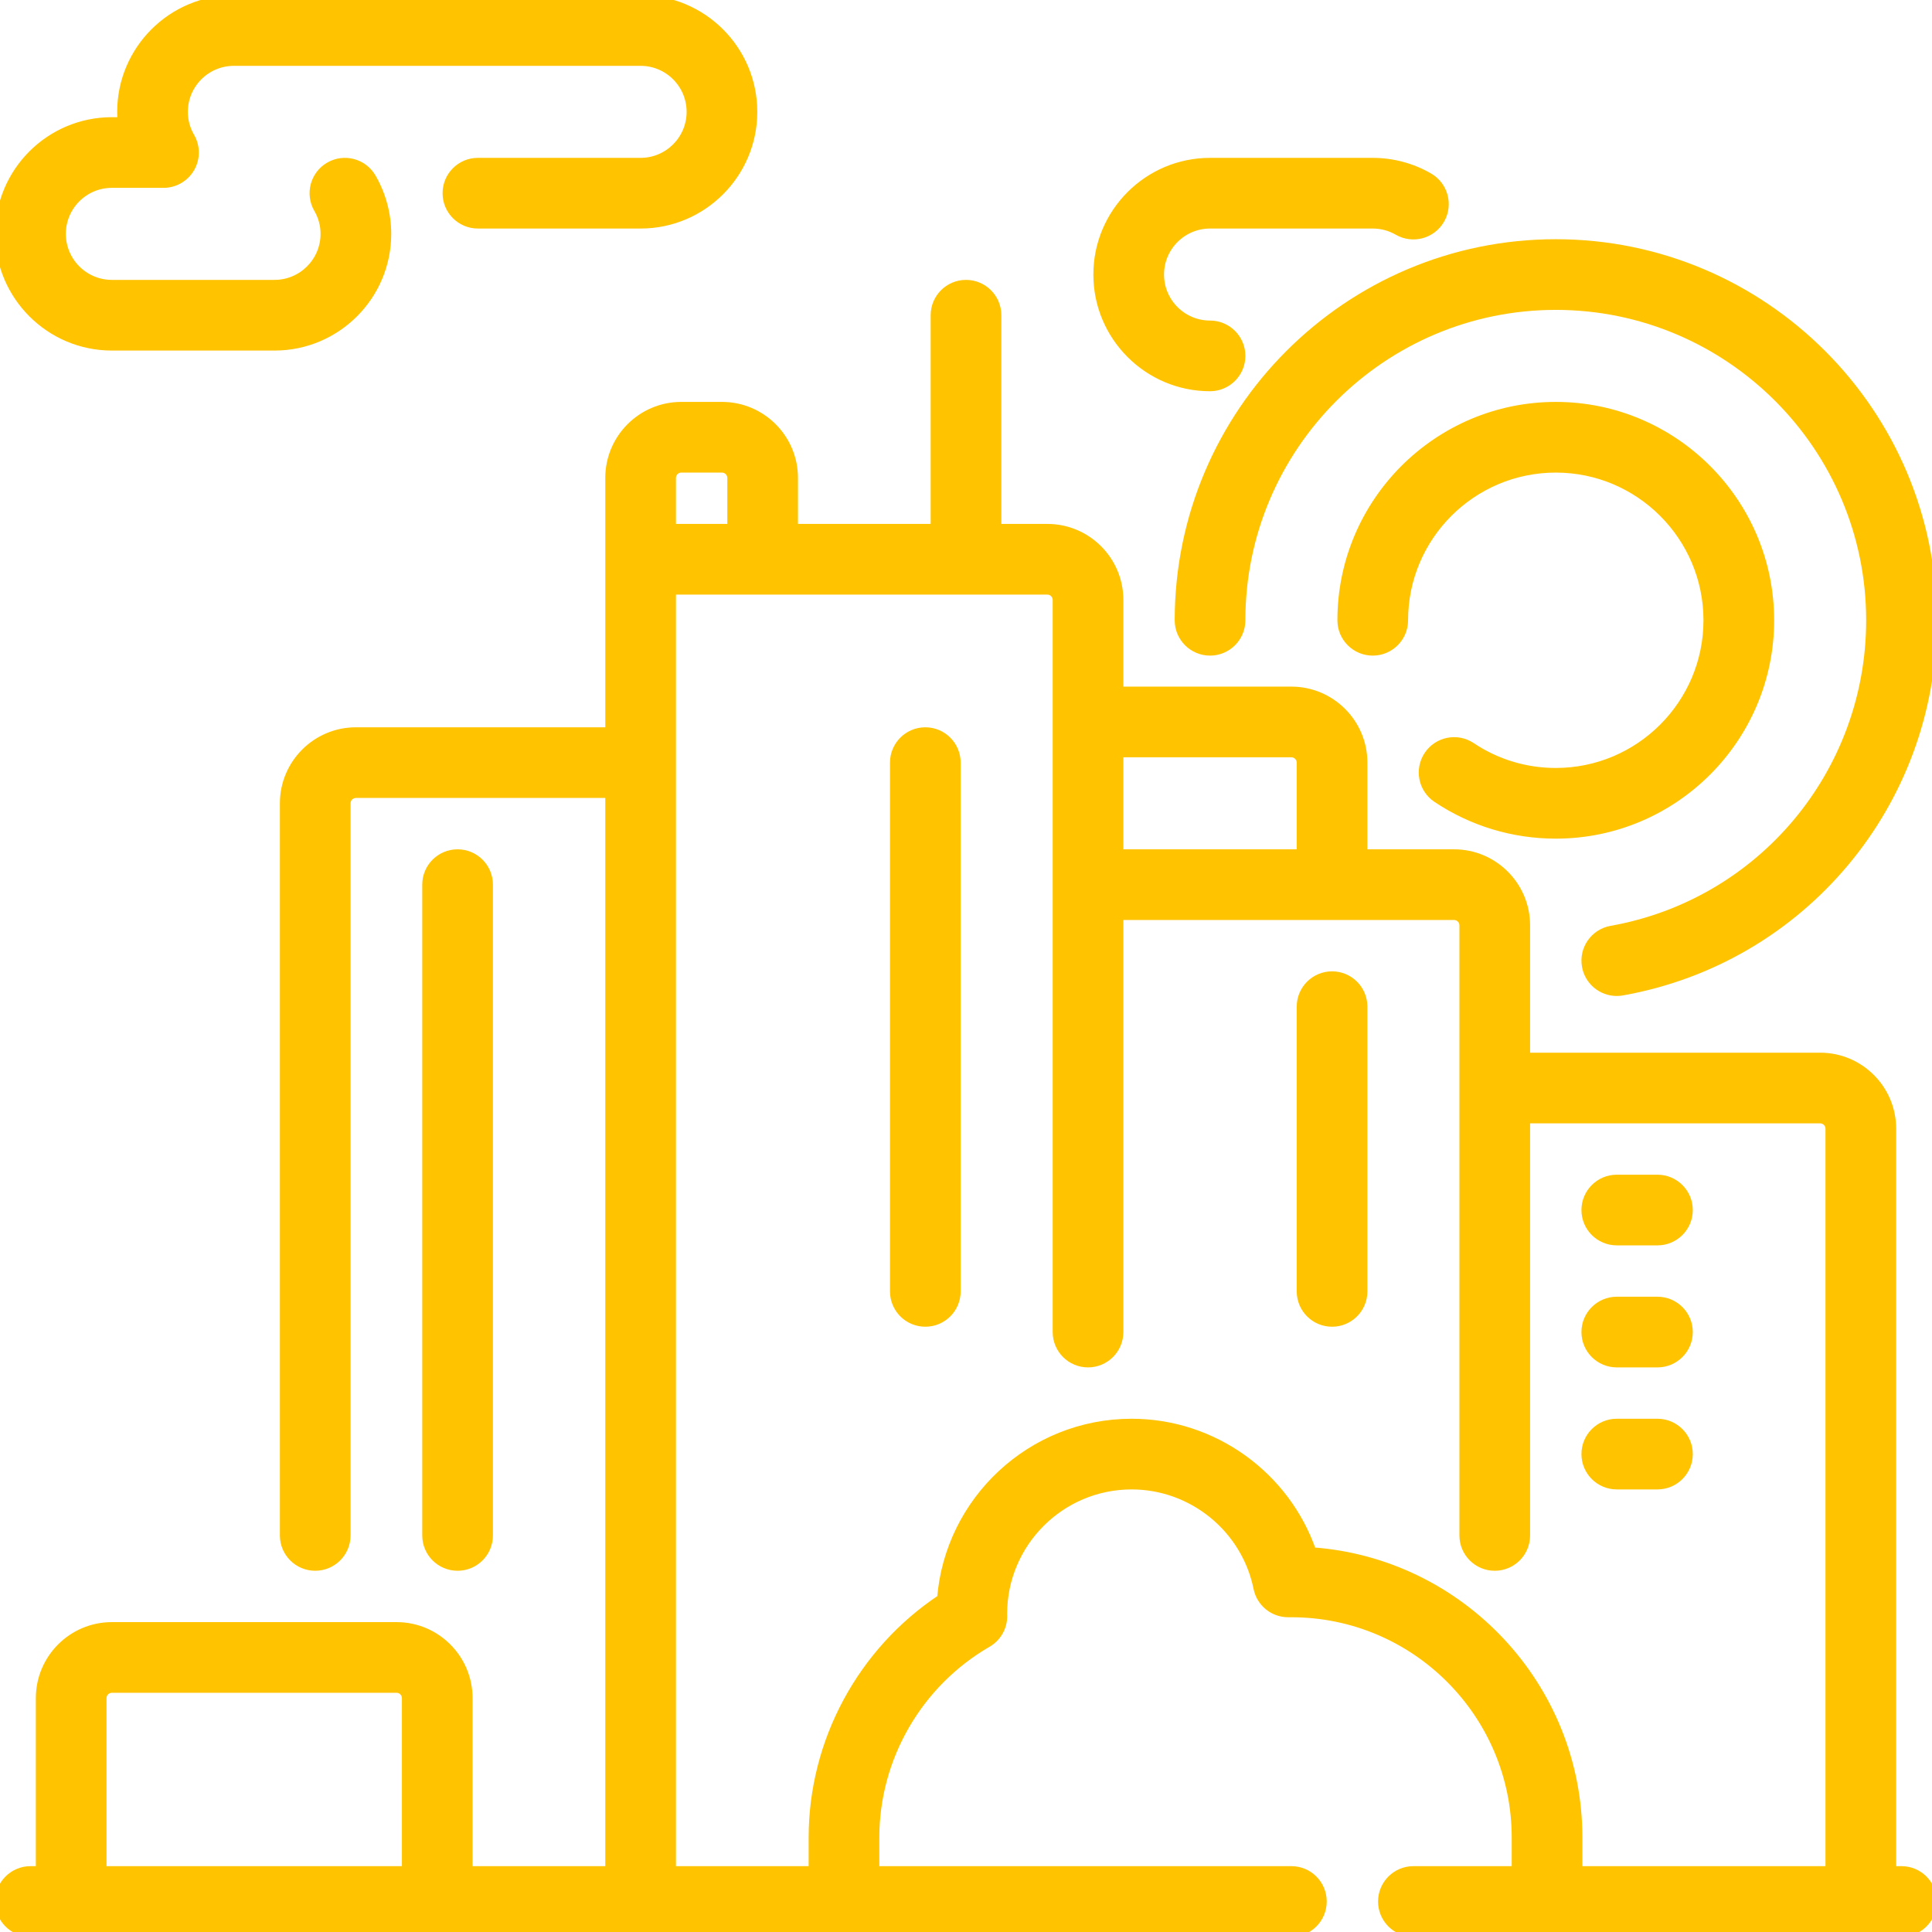 <!DOCTYPE svg PUBLIC "-//W3C//DTD SVG 1.1//EN" "http://www.w3.org/Graphics/SVG/1.1/DTD/svg11.dtd">
<!-- Uploaded to: SVG Repo, www.svgrepo.com, Transformed by: SVG Repo Mixer Tools -->
<svg fill="#FFC300" height="64px" width="64px" version="1.1" id="Layer_1" xmlns="http://www.w3.org/2000/svg" xmlns:xlink="http://www.w3.org/1999/xlink" viewBox="0 0 512.00 512.00" xml:space="preserve" stroke="#FFC300" stroke-width="2.56">
<g id="SVGRepo_bgCarrier" stroke-width="0"/>
<g id="SVGRepo_tracerCarrier" stroke-linecap="round" stroke-linejoin="round"/>
<g id="SVGRepo_iconCarrier"> <g> <g> <g> <path d="M29.642,91.621h43.116c16.345,0,29.642-13.297,29.642-29.642c0-5.188-1.382-10.317-3.996-14.831 c-2.238-3.863-7.183-5.181-11.047-2.945c-3.864,2.238-5.183,7.184-2.945,11.047c1.207,2.085,1.819,4.348,1.819,6.728 c0,7.43-6.044,13.474-13.474,13.474H29.642c-7.43,0-13.474-6.044-13.474-13.474s6.044-13.474,13.474-13.474h13.686 c2.89,0,5.561-1.542,7.004-4.046c1.444-2.504,1.441-5.588-0.008-8.089c-1.207-2.085-1.82-4.348-1.82-6.728 c0-7.43,6.044-13.474,13.474-13.474h107.789c7.43,0,13.474,6.044,13.474,13.474c0,7.43-6.044,13.474-13.474,13.474h-43.116 c-4.465,0-8.084,3.62-8.084,8.084s3.62,8.084,8.084,8.084h43.116c16.345,0,29.642-13.297,29.642-29.642 C199.411,13.297,186.114,0,169.768,0H61.979C45.634,0,32.337,13.297,32.337,29.642c0,0.901,0.042,1.8,0.124,2.695h-2.819 C13.297,32.337,0,45.634,0,61.979C0,78.324,13.297,91.621,29.642,91.621z"/> <path d="M312.589,164.379c0,4.465,3.62,8.084,8.084,8.084c4.465,0,8.084-3.62,8.084-8.084c0-46.062,37.475-83.537,83.537-83.537 c46.062,0,83.537,37.475,83.537,83.537c0,40.557-28.929,75.143-68.785,82.24c-4.396,0.783-7.324,4.981-6.542,9.376 c0.697,3.917,4.106,6.669,7.949,6.669c0.471,0,0.947-0.042,1.426-0.127C477.463,254.065,512,212.784,512,164.379 c0-54.978-44.727-99.705-99.705-99.705S312.589,109.401,312.589,164.379z"/> <path d="M412.295,204.8c-8.039,0-15.802-2.352-22.449-6.802c-3.71-2.482-8.731-1.487-11.214,2.223 c-2.483,3.71-1.489,8.732,2.223,11.214c9.318,6.237,20.19,9.533,31.442,9.533c31.204,0,56.589-25.385,56.589-56.589 s-25.387-56.589-56.591-56.589s-56.589,25.385-56.589,56.589c0,4.465,3.62,8.084,8.084,8.084c4.465,0,8.084-3.62,8.084-8.084 c0-22.289,18.132-40.421,40.421-40.421s40.421,18.132,40.421,40.421S434.583,204.8,412.295,204.8z"/> <path d="M320.674,102.4c4.465,0,8.084-3.62,8.084-8.084s-3.62-8.084-8.084-8.084c-7.43,0-13.474-6.044-13.474-13.474 c0-7.43,6.044-13.474,13.474-13.474h43.116c2.371,0,4.699,0.622,6.731,1.798c3.864,2.237,8.81,0.916,11.046-2.949 c2.236-3.864,0.916-8.81-2.949-11.046c-4.49-2.598-9.618-3.971-14.829-3.971h-43.116c-16.345,0-29.642,13.297-29.642,29.642 C291.032,89.103,304.328,102.4,320.674,102.4z"/> <path d="M439.242,312.589h-10.779c-4.465,0-8.084,3.62-8.084,8.084c0,4.465,3.62,8.084,8.084,8.084h10.779 c4.465,0,8.084-3.62,8.084-8.084C447.326,316.209,443.707,312.589,439.242,312.589z"/> <path d="M245.221,194.021c-4.465,0-8.084,3.62-8.084,8.084v140.126c0,4.465,3.62,8.084,8.084,8.084 c4.465,0,8.084-3.62,8.084-8.084V202.105C253.305,197.641,249.686,194.021,245.221,194.021z"/> <path d="M439.242,344.926h-10.779c-4.465,0-8.084,3.62-8.084,8.084c0,4.465,3.62,8.084,8.084,8.084h10.779 c4.465,0,8.084-3.62,8.084-8.084C447.326,348.546,443.707,344.926,439.242,344.926z"/> <path d="M129.347,406.905V234.442c0-4.465-3.62-8.084-8.084-8.084c-4.465,0-8.084,3.62-8.084,8.084v172.463 c0,4.465,3.62,8.084,8.084,8.084C125.728,414.989,129.347,411.37,129.347,406.905z"/> <path d="M503.916,495.832h-2.695V299.116c0-10.401-8.463-18.863-18.863-18.863h-78.147v-35.032 c0-10.401-8.463-18.863-18.863-18.863h-24.253v-24.253c0-10.401-8.463-18.863-18.863-18.863h-45.81v-24.253 c0-10.401-8.463-18.863-18.863-18.863h-13.474V83.537c0-4.465-3.62-8.084-8.084-8.084c-4.465,0-8.084,3.62-8.084,8.084v56.589 h-37.726v-13.474c0-10.401-8.463-18.863-18.863-18.863h-10.779c-10.401,0-18.863,8.463-18.863,18.863v67.368H94.316 c-10.401,0-18.863,8.463-18.863,18.863v194.021c0,4.465,3.62,8.084,8.084,8.084c4.465,0,8.084-3.62,8.084-8.084V212.884 c0-1.485,1.209-2.695,2.695-2.695h67.368v285.642h-37.726v-45.81c0-10.401-8.463-18.863-18.863-18.863H29.642 c-10.401,0-18.863,8.463-18.863,18.863v45.81H8.084c-4.465,0-8.084,3.62-8.084,8.084C0,508.38,3.62,512,8.084,512h334.147 c4.465,0,8.084-3.62,8.084-8.084c0-4.465-3.62-8.084-8.084-8.084H231.747v-8.854c0-21.225,11.44-41.027,29.854-51.677 c2.537-1.467,4.081-4.192,4.036-7.123l-0.014-0.484c0-18.892,15.37-34.262,34.262-34.262c16.231,0,30.351,11.524,33.574,27.401 c0.764,3.768,4.078,6.476,7.923,6.476h0.849c32.902,0,59.669,26.767,59.669,59.669v8.854h-27.332 c-4.465,0-8.084,3.62-8.084,8.084c0,4.465,3.62,8.084,8.084,8.084h129.347c4.465,0,8.084-3.62,8.084-8.084 C512,499.451,508.38,495.832,503.916,495.832z M107.789,495.832H26.947v-45.81c0-1.485,1.209-2.695,2.695-2.695h75.453 c1.485,0,2.695,1.209,2.695,2.695V495.832z M296.421,199.411h45.81c1.485,0,2.695,1.209,2.695,2.695v24.253h-48.505V199.411z M177.853,126.653c0-1.485,1.209-2.695,2.695-2.695h10.779c1.485,0,2.695,1.209,2.695,2.695v13.474h-16.168V126.653z M485.053,495.832h-66.985v-8.854c0-40.013-31.151-72.887-70.473-75.65c-6.891-20.075-26.02-34.065-47.71-34.065 c-26.47,0-48.242,20.499-50.274,46.455c-21.102,13.979-34.032,37.814-34.032,63.26v8.854h-37.726V156.295h99.705 c1.485,0,2.695,1.209,2.695,2.695V353.01c0,4.465,3.62,8.084,8.084,8.084c4.465,0,8.084-3.62,8.084-8.084V242.526h88.926 c1.485,0,2.695,1.209,2.695,2.695v161.684c0,4.465,3.62,8.084,8.084,8.084c4.465,0,8.084-3.62,8.084-8.084V296.421h78.147 c1.485,0,2.695,1.209,2.695,2.695V495.832z"/> <path d="M439.242,377.263h-10.779c-4.465,0-8.084,3.62-8.084,8.084c0,4.465,3.62,8.084,8.084,8.084h10.779 c4.465,0,8.084-3.62,8.084-8.084C447.326,380.883,443.707,377.263,439.242,377.263z"/> <path d="M353.01,258.695c-4.465,0-8.084,3.62-8.084,8.084v75.453c0,4.465,3.62,8.084,8.084,8.084c4.465,0,8.084-3.62,8.084-8.084 v-75.453C361.095,262.314,357.475,258.695,353.01,258.695z"/> </g> </g> </g> </g>
</svg>